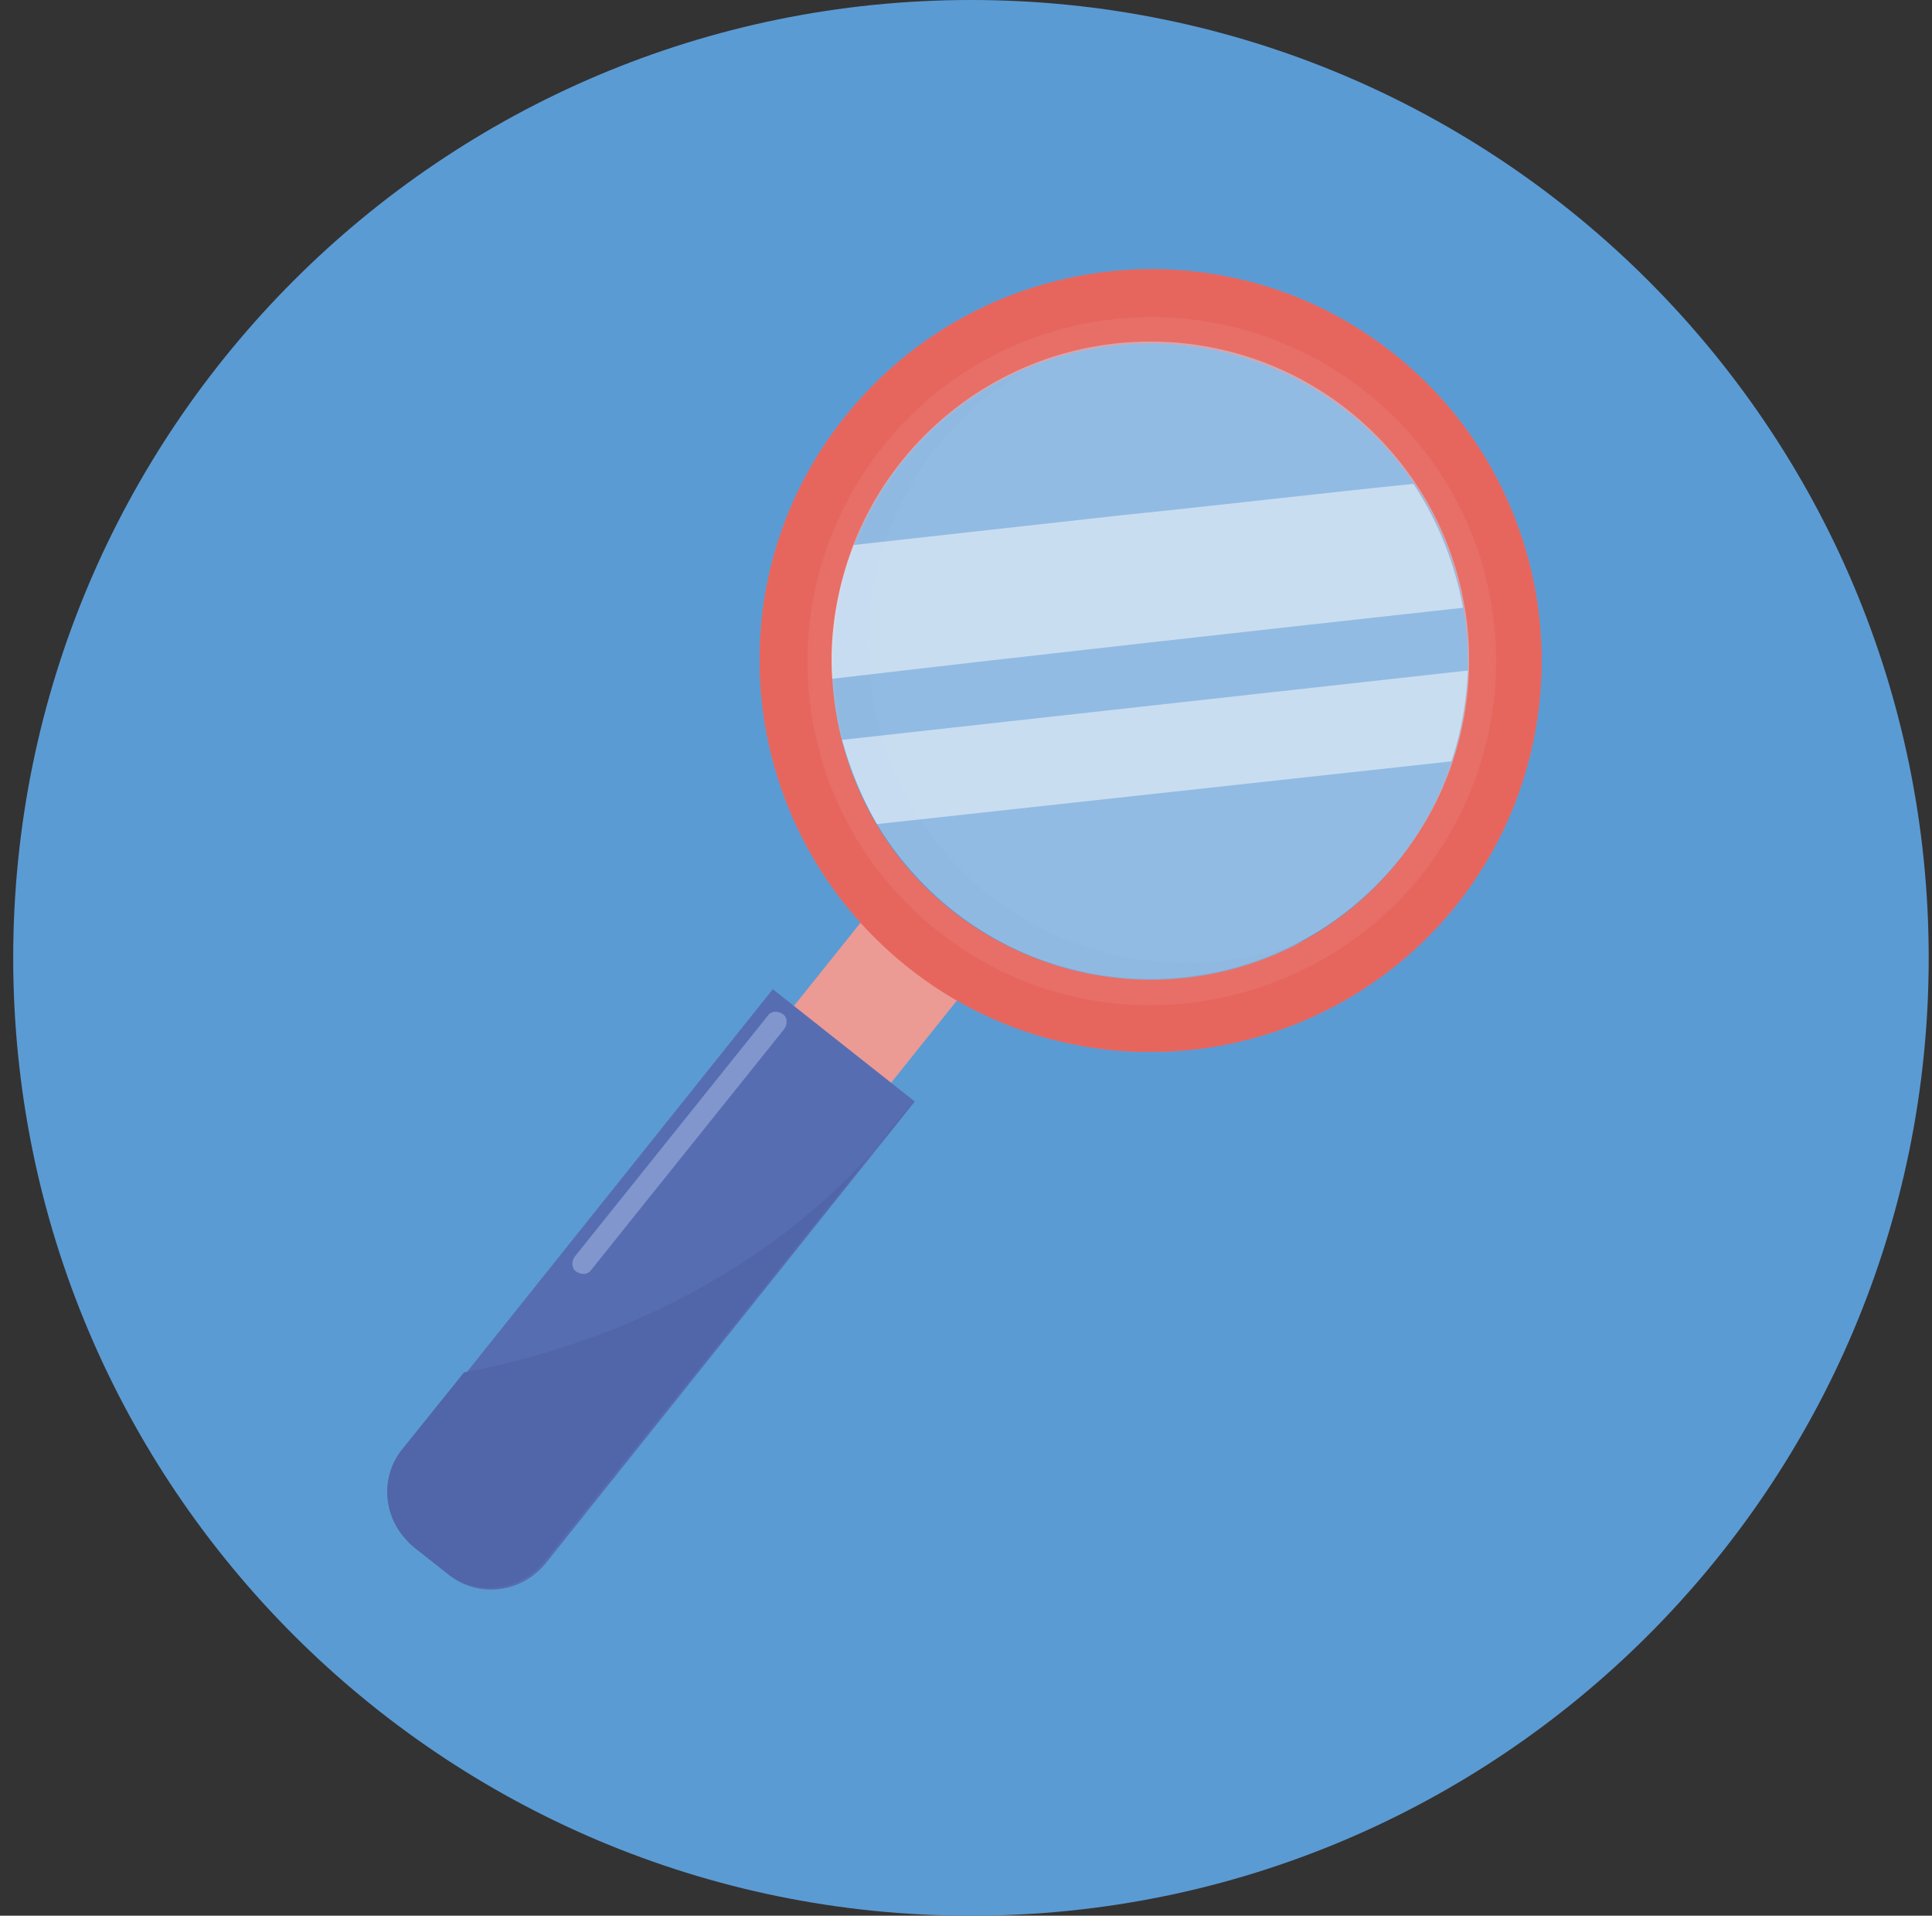<svg width="117" height="116" viewBox="0 0 117 116" fill="none" xmlns="http://www.w3.org/2000/svg">
<rect x="0" y="0" width="117" height="116" fill="#333333" stroke="none"/>
<path d="M58.8 116C90.832 116 116.8 90.032 116.8 58C116.8 25.968 90.832 0 58.8 0C26.767 0 0.8 25.968 0.8 58C0.8 90.032 26.767 116 58.8 116Z" fill="#5B9BD4"/>
<path d="M53.239 54.468L45.926 63.601L51.781 68.288L59.093 59.155L53.239 54.468Z" fill="#EC9A94"/>
<path d="M84.5 21.5C74.3 13.3 59.4 15 51.2 25.2C43 35.4 44.7 50.3 54.9 58.5C65.1 66.7 80 65 88.2 54.8C96.3 44.6 94.7 29.7 84.5 21.5ZM57.6 55.1C49.3 48.5 48 36.3 54.6 28C61.2 19.7 73.4 18.4 81.7 25C90 31.6 91.3 43.8 84.7 52.1C78.1 60.4 65.9 61.7 57.6 55.1Z" fill="#E76F67"/>
<path d="M84.5 21.5C74.3 13.3 59.4 15 51.2 25.2C43 35.4 44.7 50.3 54.9 58.5C65.1 66.7 80 65 88.2 54.8C96.3 44.6 94.7 29.7 84.5 21.5ZM56.7 56.3C47.7 49.1 46.3 36 53.5 27C60.7 18 73.8 16.6 82.8 23.8C91.8 31 93.2 44.1 86 53.1C78.7 62 65.6 63.5 56.7 56.3Z" fill="#E6665E"/>
<path opacity="0.5" d="M82.61 54.302C90.519 47.157 91.137 34.952 83.992 27.043C76.846 19.134 64.641 18.515 56.732 25.661C48.823 32.807 48.205 45.011 55.35 52.92C62.496 60.83 74.701 61.448 82.61 54.302Z" fill="#CADCF3"/>
<path opacity="0.5" d="M59.8 54.1C51.5 47.5 50.2 35.3 56.8 27C58.5 24.9 60.5 23.3 62.7 22.1C59.6 23.3 56.9 25.3 54.7 28C48.1 36.3 49.4 48.4 57.7 55.1C63.9 60.1 72.3 60.6 78.9 57C72.6 59.4 65.3 58.5 59.8 54.1Z" fill="#8FB9E3"/>
<path opacity="0.5" d="M51 44.8C51.5 46.6 52.2 48.3 53.1 49.9L87.9 46.1C88.5 44.3 88.8 42.5 88.9 40.6L51 44.8Z" fill="white"/>
<path opacity="0.5" d="M88.6 36.8C88.1 34.1 87.1 31.6 85.6 29.3C79.7 29.9 73.8 30.6 67.9 31.2C62.5 31.8 57.1 32.4 51.7 33C50.7 35.6 50.2 38.4 50.4 41.1C63.2 39.6 75.9 38.2 88.6 36.8Z" fill="white"/>
<path d="M46.8 59.9L24.5 87.8C23 89.6 23.3 92.3 25.2 93.8L27.1 95.3C28.9 96.8 31.6 96.5 33.1 94.6L55.4 66.7L46.8 59.9Z" fill="#576DB1"/>
<path d="M55.3 66.7C49 75.5 38.8 81.1 28.1 83.1L24.4 87.7C22.9 89.5 23.2 92.2 25.1 93.7L27 95.2C28.8 96.7 31.5 96.4 33 94.5L55.3 66.7Z" fill="#5066A8"/>
<path d="M35.8 76.9C35.6 77.2 35.2 77.2 34.9 77C34.6 76.8 34.6 76.4 34.8 76.1L46.5 61.5C46.7 61.2 47.1 61.2 47.4 61.4C47.7 61.6 47.7 62 47.5 62.3L35.8 76.9Z" fill="#8196CD"/>
</svg>
